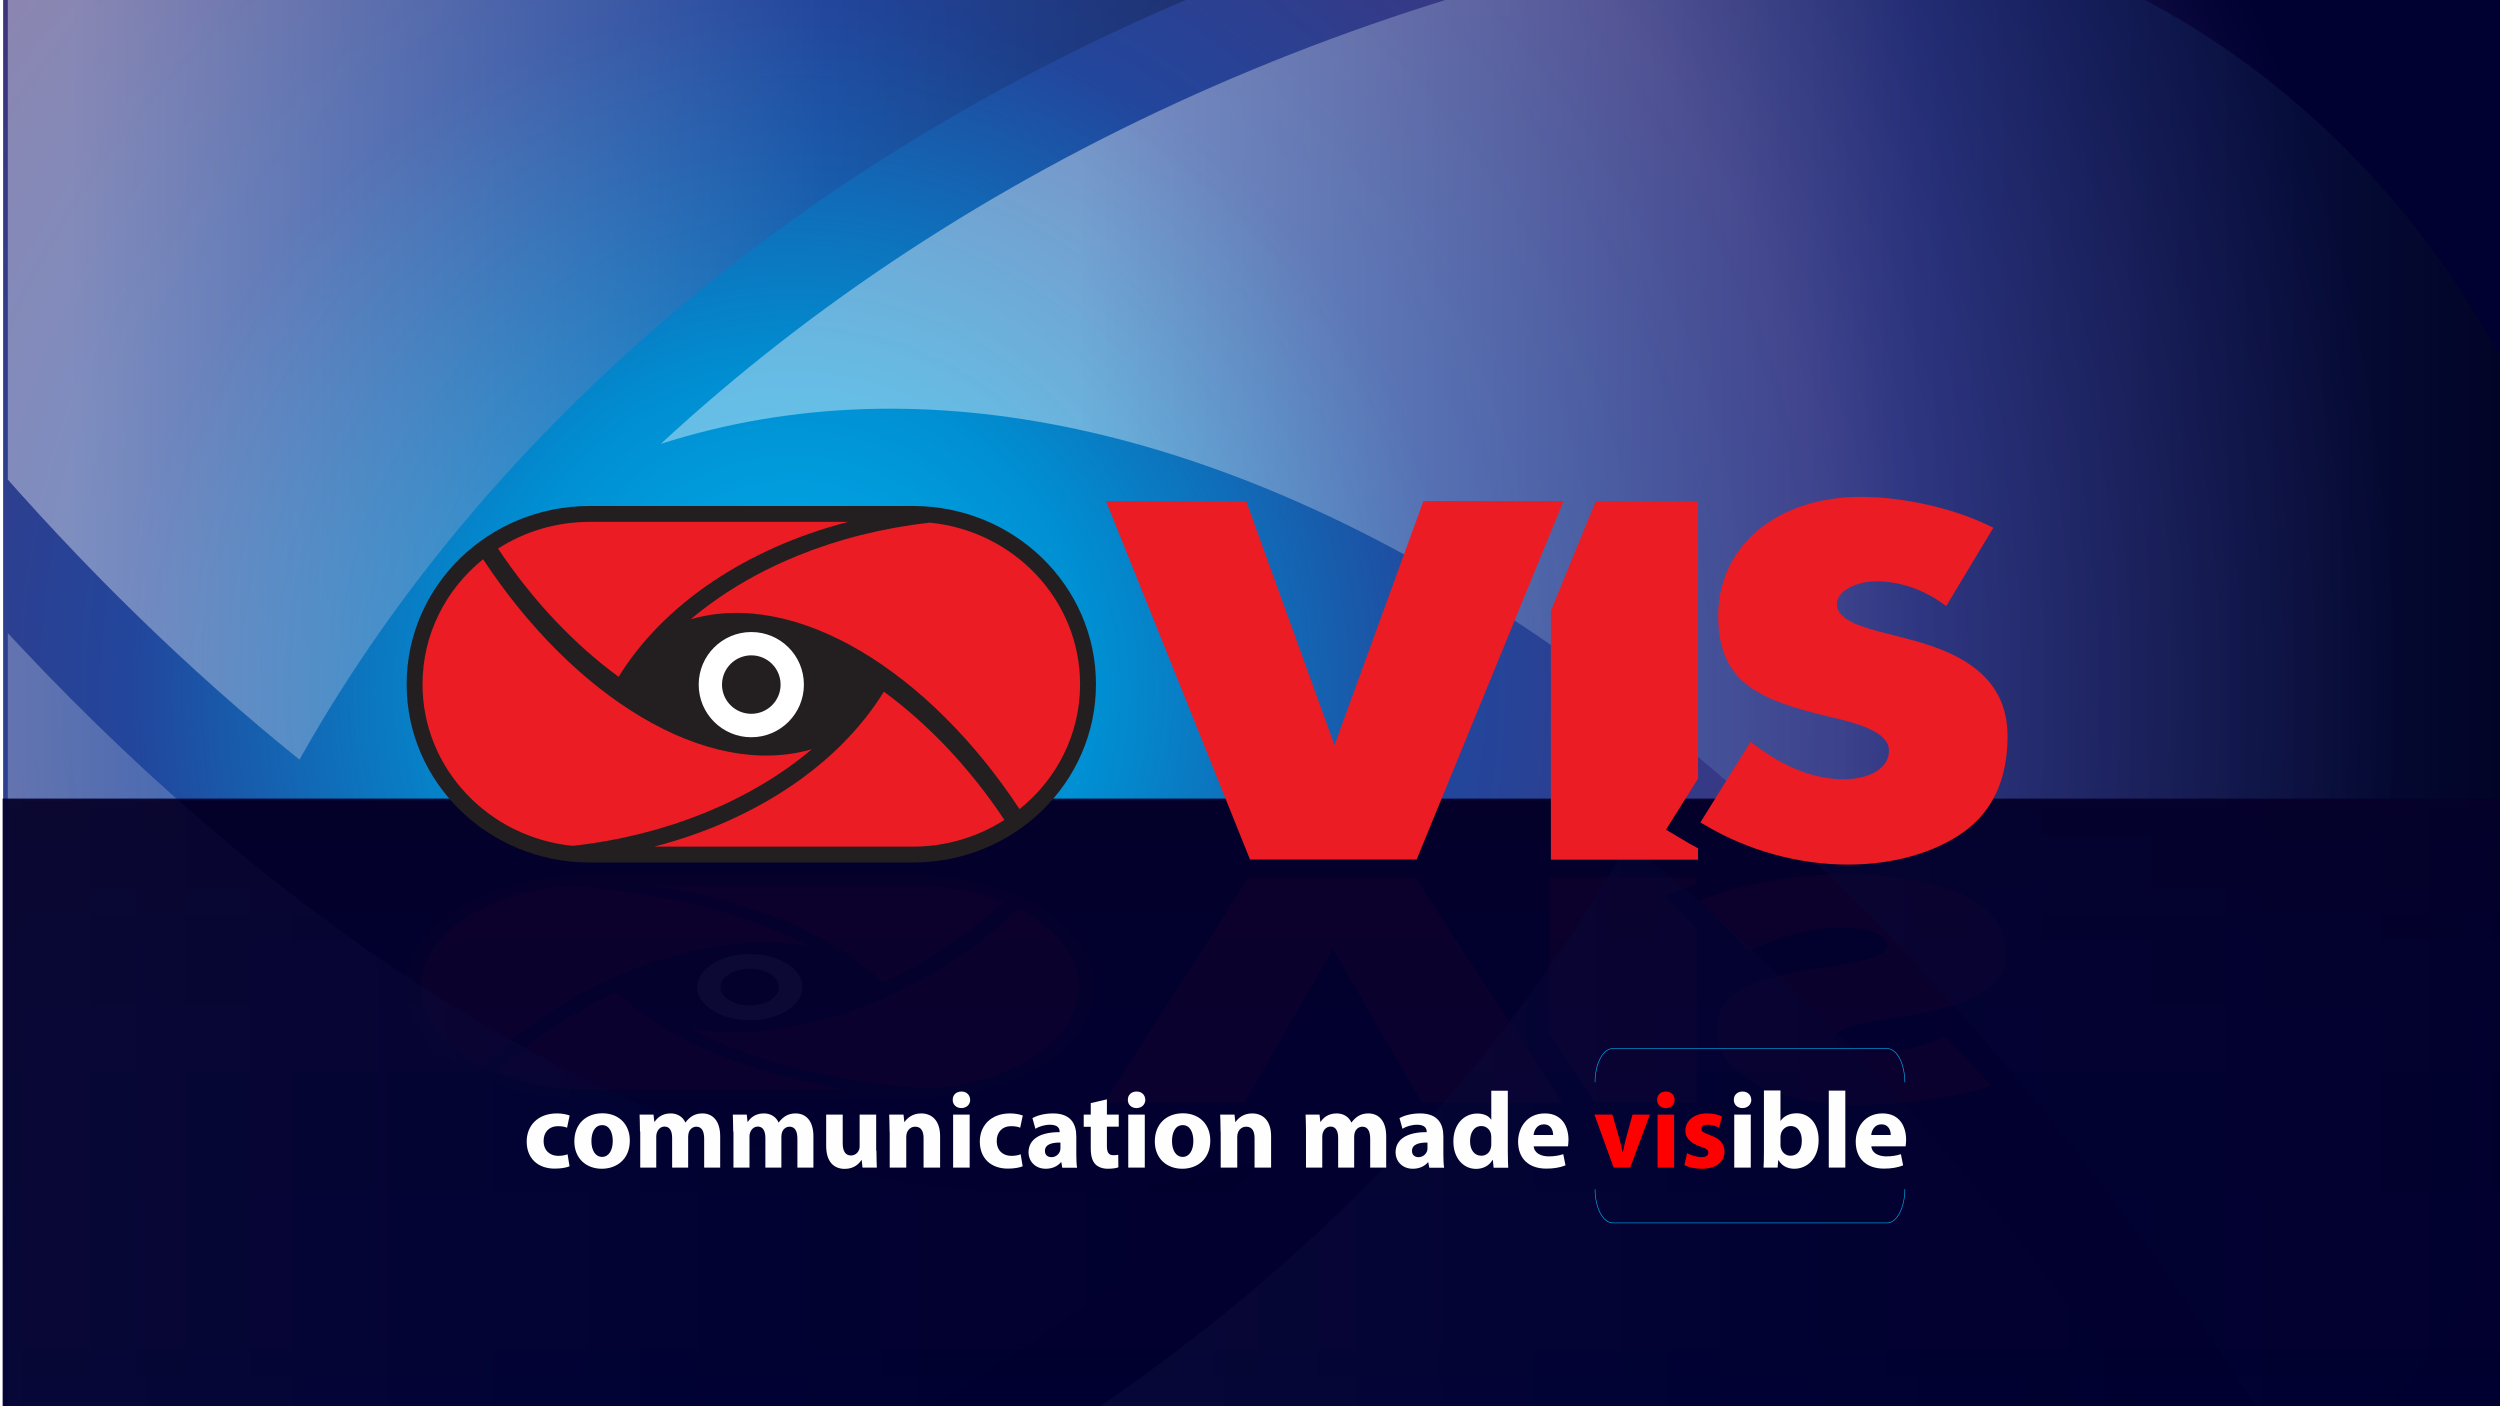 <?xml version="1.0" encoding="utf-8"?>
<!-- Generator: Adobe Illustrator 21.0.0, SVG Export Plug-In . SVG Version: 6.00 Build 0)  -->
<svg version="1.1" id="Layer_1" xmlns="http://www.w3.org/2000/svg" xmlns:xlink="http://www.w3.org/1999/xlink" x="0px" y="0px"
	 viewBox="0 0 1920 1080" style="enable-background:new 0 0 1920 1080;" xml:space="preserve">
<style type="text/css">
	.st0{fill:url(#SVGID_1_);}
	.st1{fill:#04002A;}
	.st2{opacity:0.37;}
	.st3{fill:#EC1C24;}
	.st4{fill:#231F20;}
	.st5{fill:#FFFFFF;}
	.st6{opacity:0.4;clip-path:url(#SVGID_3_);}
	.st7{fill:url(#SVGID_4_);}
	.st8{fill:url(#SVGID_5_);}
	.st9{fill:url(#SVGID_6_);}
	.st10{fill:url(#SVGID_7_);}
	.st11{filter:url(#Adobe_OpacityMaskFilter);}
	.st12{filter:url(#Adobe_OpacityMaskFilter_1_);}
	.st13{mask:url(#SVGID_8_);fill:url(#SVGID_9_);}
	.st14{opacity:0.9;fill:url(#SVGID_10_);}
	.st15{fill-rule:evenodd;clip-rule:evenodd;fill:none;stroke:#00ADEE;stroke-width:0.487;}
	.st16{fill:#FEFEFE;}
	.st17{fill:#FF0000;}
</style>
<g>
	
		<radialGradient id="SVGID_1_" cx="619.938" cy="543.102" r="1341.534" gradientTransform="matrix(1.069 0 0 1.109 -53.944 -72.314)" gradientUnits="userSpaceOnUse">
		<stop  offset="0" style="stop-color:#00B4F0"/>
		<stop  offset="0.163" style="stop-color:#008FD2"/>
		<stop  offset="0.354" style="stop-color:#22469C"/>
		<stop  offset="0.562" style="stop-color:#40337A"/>
		<stop  offset="0.86" style="stop-color:#000031"/>
	</radialGradient>
	<rect x="2.4" y="-97.6" class="st0" width="1958.3" height="1242.1"/>
	<rect x="6.3" y="614.7" class="st1" width="1957.7" height="529.7"/>
	<g class="st2">
		<g>
			<path class="st3" d="M1023.7,728.9l68.3,117.8h107.6l-112.8-173H959l-110.8,173h107.6L1023.7,728.9z"/>
			<path class="st3" d="M1296.2,681.4l-17.8,6.7l24.6,24.7v133.8h-78.5l-34.5-52.9V673.7h113v5.4
				C1300.7,679.9,1298.4,680.6,1296.2,681.4z"/>
			<path class="st3" d="M1318.4,791.2c0-33.2,34-40.8,85.9-48.7l2.5-0.4c16-2.4,42.7-6.4,42.7-15.8c0-11-21.7-13.9-34.5-13.9
				c-22.3,0-44.7,5.4-68.2,16.4l-3.5,1.7l-38.6-38.9l3.6-1.3c32.7-12.3,71.7-19,109.7-19c34.9,0,66.6,5.6,89.3,15.9
				c22.1,10.1,33.4,25.6,33.4,46.1c0,30.8-42,41.4-78.6,47.2l-20.3,3.3c-12.9,2.2-32.2,5.6-32.2,13.2c0,7.2,17.4,11.1,30,11.1
				c17.5,0,35.4-3.7,50.4-10.4l3.6-1.6l36.2,37.8l-4,1.2c-27.5,8.3-65.8,13.7-97.6,13.7C1363.5,848.7,1318.4,825,1318.4,791.2z"/>
		</g>
		<g>
			<path class="st4" d="M840.6,758.2c0-47.5-62.9-86-140.5-86H451.7c-77.6,0-140.5,38.5-140.5,86l0,0c0,47.5,62.9,86,140.5,86h248.4
				C777.7,844.3,840.6,805.8,840.6,758.2L840.6,758.2z"/>
			<path class="st5" d="M598.3,758.1c0-7.8-10.1-14.1-22.5-14.1c-12.4,0-22.5,6.3-22.5,14.1c0,7.8,10.1,14.1,22.5,14.1
				C588.3,772.2,598.3,765.9,598.3,758.1z M575.9,783.5c-22.3,0-40.4-11.4-40.4-25.4c0-14,18.1-25.4,40.4-25.4
				c22.3,0,40.4,11.4,40.4,25.4C616.3,772.1,598.2,783.5,575.9,783.5z"/>
			<g>
				<path class="st3" d="M700.1,679.9c25.9,0,50,4.8,70.2,12.9c-26.9,25.4-58.9,46.4-92.6,61.9c-34.1-34.8-97.9-62-176.3-74.8H700.1
					z"/>
				<path class="st3" d="M828.4,758.2c0,40.5-50.6,74-115.3,78c-72.9-5.1-137.4-22.1-183.7-46.6c81.1,14.9,183-25.3,252.5-91.6
					C810.2,712.3,828.4,734,828.4,758.2z"/>
			</g>
			<g>
				<path class="st3" d="M451.6,836.6c-25.9,0-50-4.8-70.2-12.9c26.9-25.4,58.9-46.4,92.6-61.9c34.1,34.8,97.9,62,176.3,74.8H451.6z
					"/>
				<path class="st3" d="M323.3,758.3c0-40.5,50.6-74,115.3-78c72.9,5.1,137.4,22.1,183.7,46.7c-81.1-14.9-183,25.3-252.5,91.6
					C341.4,804.2,323.3,782.5,323.3,758.3z"/>
			</g>
		</g>
	</g>
	<g>
		<g>
			<defs>
				<rect id="SVGID_2_" x="6" y="-76.3" width="2173.3" height="1378.4"/>
			</defs>
			<clipPath id="SVGID_3_">
				<use xlink:href="#SVGID_2_"  style="overflow:visible;"/>
			</clipPath>
			<g class="st6">
				<g>
					<linearGradient id="SVGID_4_" gradientUnits="userSpaceOnUse" x1="367.525" y1="974" x2="1714.142" y2="974">
						<stop  offset="0.213" style="stop-color:#FFFFFF"/>
						<stop  offset="0.646" style="stop-color:#22469C"/>
						<stop  offset="0.994" style="stop-color:#000002"/>
					</linearGradient>
					<path class="st7" d="M1362.5,1301.4c129.8,0,250.5-41.6,351.6-112.6c-134.9-222.5-295-406.4-463.7-542.2
						c-171,304.7-490.2,543-882.9,654.8H1362.5z"/>
					<linearGradient id="SVGID_5_" gradientUnits="userSpaceOnUse" x1="507.395" y1="537.946" x2="2005.055" y2="537.946">
						<stop  offset="0.213" style="stop-color:#FFFFFF"/>
						<stop  offset="0.646" style="stop-color:#22469C"/>
						<stop  offset="0.994" style="stop-color:#000002"/>
					</linearGradient>
					<path class="st8" d="M2005.1,615.1c0-354.9-253.6-647.9-577.4-682.8c-365.2,44.4-687.9,193.4-920.2,408.6
						c406.4-130.2,916.8,222,1264.5,802.7C1914.2,1017.6,2005.1,827.5,2005.1,615.1z"/>
				</g>
				<g>
					<linearGradient id="SVGID_6_" gradientUnits="userSpaceOnUse" x1="-233.662" y1="256.036" x2="1112.951" y2="256.036">
						<stop  offset="0.213" style="stop-color:#FFFFFF"/>
						<stop  offset="0.646" style="stop-color:#22469C"/>
						<stop  offset="0.994" style="stop-color:#000002"/>
					</linearGradient>
					<path class="st9" d="M117.9-71.4c-129.8,0-250.5,41.6-351.6,112.6C-98.8,263.7,61.3,447.6,230,583.4
						C401,278.7,720.2,40.4,1113-71.4H117.9z"/>
					<linearGradient id="SVGID_7_" gradientUnits="userSpaceOnUse" x1="-524.583" y1="692.079" x2="973.072" y2="692.079">
						<stop  offset="0.213" style="stop-color:#FFFFFF"/>
						<stop  offset="0.646" style="stop-color:#22469C"/>
						<stop  offset="0.994" style="stop-color:#000002"/>
					</linearGradient>
					<path class="st10" d="M-524.6,614.9c0,354.9,253.6,647.9,577.4,682.8c365.2-44.4,687.9-193.4,920.2-408.6
						C566.7,1019.3,56.3,667.1-291.4,86.4C-433.8,212.4-524.6,402.6-524.6,614.9z"/>
				</g>
			</g>
		</g>
	</g>
	<defs>
		<filter id="Adobe_OpacityMaskFilter" filterUnits="userSpaceOnUse" x="2" y="613.3" width="1957.7" height="529.7">
			<feFlood  style="flood-color:white;flood-opacity:1" result="back"/>
			<feBlend  in="SourceGraphic" in2="back" mode="normal"/>
		</filter>
	</defs>
	<mask maskUnits="userSpaceOnUse" x="2" y="613.3" width="1957.7" height="529.7" id="SVGID_8_">
		<g class="st11">
			<defs>
				<filter id="Adobe_OpacityMaskFilter_1_" filterUnits="userSpaceOnUse" x="2" y="613.3" width="1957.7" height="529.7">
					<feFlood  style="flood-color:white;flood-opacity:1" result="back"/>
					<feBlend  in="SourceGraphic" in2="back" mode="normal"/>
				</filter>
			</defs>
			<mask maskUnits="userSpaceOnUse" x="2" y="613.3" width="1957.7" height="529.7" id="SVGID_8_">
				<g class="st12">
				</g>
			</mask>
			<linearGradient id="SVGID_9_" gradientUnits="userSpaceOnUse" x1="980.867" y1="613.277" x2="980.867" y2="1142.94">
				<stop  offset="2.000000e-07" style="stop-color:#808080"/>
				<stop  offset="4.777153e-03" style="stop-color:#818181"/>
				<stop  offset="0.15" style="stop-color:#A7A7A7"/>
				<stop  offset="0.3" style="stop-color:#C7C7C7"/>
				<stop  offset="0.457" style="stop-color:#E0E0E0"/>
				<stop  offset="0.62" style="stop-color:#F1F1F1"/>
				<stop  offset="0.794" style="stop-color:#FCFCFC"/>
				<stop  offset="1" style="stop-color:#FFFFFF"/>
			</linearGradient>
			<rect x="2" y="613.3" class="st13" width="1957.7" height="529.7"/>
		</g>
	</mask>
	<linearGradient id="SVGID_10_" gradientUnits="userSpaceOnUse" x1="980.867" y1="613.277" x2="980.867" y2="1142.94">
		<stop  offset="2.000000e-07" style="stop-color:#04002A"/>
		<stop  offset="0.274" style="stop-color:#02002E"/>
		<stop  offset="1" style="stop-color:#000031"/>
	</linearGradient>
	<rect x="2" y="613.3" class="st14" width="1957.7" height="529.7"/>
	<g>
		<g>
			<path class="st3" d="M1024.9,572.3l68.3-187.5h107.6l-112.8,275.3h-128L849.4,384.8H957L1024.9,572.3z"/>
			<path class="st3" d="M1297.3,647.8l-17.8-10.6l24.6-39.3v-213h-78.5l-34.5,84.2v191.1h113v-8.7
				C1301.8,650.2,1299.5,649.1,1297.3,647.8z"/>
			<path class="st3" d="M1319.6,473.1c0,52.8,34,65,85.9,77.5l2.5,0.6c16,3.8,42.7,10.3,42.7,25.1c0,17.5-21.7,22.2-34.5,22.2
				c-22.3,0-44.7-8.5-68.2-26.1l-3.5-2.7l-38.6,61.9l3.6,2.1c32.7,19.5,71.7,30.3,109.7,30.3c34.9,0,66.6-9,89.3-25.3
				c22.1-16,33.3-40.7,33.3-73.4c0-49.1-42-65.9-78.6-75.1l-20.3-5.2c-12.9-3.6-32.2-8.9-32.2-20.9c0-11.5,17.4-17.7,30-17.7
				c17.5,0,35.4,5.9,50.4,16.5l3.6,2.5l36.2-60.1l-4-1.9c-27.5-13.3-65.8-21.8-97.6-21.8C1364.7,381.6,1319.6,419.2,1319.6,473.1z"
				/>
		</g>
		<g>
			<path class="st4" d="M841.7,525.5c0,75.6-62.9,136.9-140.5,136.9H452.8c-77.6,0-140.5-61.3-140.5-136.9l0,0
				c0-75.6,62.9-136.9,140.5-136.9h248.4C778.8,388.6,841.7,449.9,841.7,525.5L841.7,525.5z"/>
			<path class="st5" d="M599.5,525.8c0,12.4-10.1,22.4-22.5,22.4c-12.4,0-22.5-10-22.5-22.4c0-12.4,10.1-22.5,22.5-22.5
				C589.4,503.3,599.5,513.3,599.5,525.8z M577,485.4c-22.3,0-40.4,18.1-40.4,40.4c0,22.3,18.1,40.4,40.4,40.4
				c22.3,0,40.4-18.1,40.4-40.4C617.4,503.4,599.3,485.4,577,485.4z"/>
			<g>
				<path class="st3" d="M701.2,650.2c25.9,0,50-7.6,70.2-20.5c-26.9-40.4-58.9-73.8-92.6-98.5c-34.1,55.4-97.9,98.7-176.3,119
					H701.2z"/>
				<path class="st3" d="M829.5,525.5c0-64.5-50.6-117.7-115.3-124.1c-72.9,8.1-137.4,35.1-183.7,74.2
					c81.1-23.6,183,40.3,252.5,145.8C811.4,598.7,829.5,564.1,829.5,525.5z"/>
			</g>
			<g>
				<path class="st3" d="M452.7,400.8c-25.9,0-50,7.6-70.2,20.5c26.9,40.4,58.9,73.8,92.6,98.5c34.1-55.4,97.9-98.7,176.3-119H452.7
					z"/>
				<path class="st3" d="M324.5,525.5c0,64.5,50.6,117.7,115.3,124.1c72.9-8.1,137.4-35.1,183.7-74.2C542.3,599,440.4,535,371,429.5
					C342.6,452.4,324.5,486.9,324.5,525.5z"/>
			</g>
		</g>
	</g>
	<g>
		<path class="st15" d="M1225,831.2L1225,831.2c0-14.3,6.1-25.9,13.6-25.9h210.7c7.5,0,13.6,11.6,13.6,25.9l0,0"/>
		<path class="st15" d="M1462.9,913.3L1462.9,913.3c0,14.3-6.1,25.9-13.6,25.9h-210.7c-7.5,0-13.6-11.6-13.6-25.9l0,0"/>
		<g>
			<path class="st16" d="M437.4,895.7c-2.2,1-6.5,1.8-11.3,1.8c-13.2,0-21.6-8-21.6-20.8c0-11.9,8.2-21.6,23.3-21.6
				c3.3,0,7,0.6,9.7,1.6l-2,9.4c-1.5-0.7-3.7-1.2-7.1-1.2c-6.7,0-11,4.7-10.9,11.4c0,7.5,5,11.4,11.2,11.4c3,0,5.3-0.5,7.2-1.2
				L437.4,895.7z"/>
			<path class="st16" d="M483.7,875.9c0,14.9-10.6,21.7-21.5,21.7c-11.9,0-21.1-7.8-21.1-21c0-13.2,8.7-21.6,21.7-21.6
				C475.4,855.1,483.7,863.6,483.7,875.9z M454.2,876.3c0,7,2.9,12.2,8.3,12.2c4.9,0,8.1-4.9,8.1-12.2c0-6.1-2.3-12.2-8.1-12.2
				C456.5,864.1,454.2,870.3,454.2,876.3z"/>
			<path class="st16" d="M491.5,869c0-5.1-0.2-9.4-0.3-13h10.7l0.6,5.5h0.3c1.7-2.6,5.3-6.4,12.3-6.4c5.2,0,9.4,2.7,11.2,6.9h0.2
				c1.5-2.1,3.3-3.7,5.2-4.9c2.2-1.3,4.7-2,7.7-2c7.8,0,13.7,5.5,13.7,17.6v24h-12.3v-22.1c0-5.9-1.9-9.3-6-9.3c-2.9,0-5,2-5.8,4.4
				c-0.3,0.9-0.5,2.2-0.5,3.2v23.8h-12.3v-22.8c0-5.2-1.8-8.7-5.8-8.7c-3.2,0-5.2,2.5-5.9,4.6c-0.4,1-0.5,2.2-0.5,3.2v23.7h-12.3
				V869z"/>
			<path class="st16" d="M563.1,869c0-5.1-0.2-9.4-0.3-13h10.7l0.6,5.5h0.3c1.7-2.6,5.3-6.4,12.3-6.4c5.2,0,9.4,2.7,11.2,6.9h0.2
				c1.5-2.1,3.3-3.7,5.2-4.9c2.2-1.3,4.7-2,7.7-2c7.8,0,13.7,5.5,13.7,17.6v24h-12.3v-22.1c0-5.9-1.9-9.3-6-9.3c-2.9,0-5,2-5.8,4.4
				c-0.3,0.9-0.5,2.2-0.5,3.2v23.8h-12.3v-22.8c0-5.2-1.8-8.7-5.8-8.7c-3.2,0-5.2,2.5-5.9,4.6c-0.4,1-0.5,2.2-0.5,3.2v23.7h-12.3
				V869z"/>
			<path class="st16" d="M673.1,883.6c0,5.3,0.2,9.7,0.3,13.1h-11l-0.6-5.7h-0.3c-1.6,2.5-5.4,6.7-12.7,6.7
				c-8.2,0-14.3-5.2-14.3-17.7V856h12.7v21.9c0,5.9,1.9,9.5,6.3,9.5c3.5,0,5.5-2.4,6.3-4.4c0.3-0.7,0.4-1.7,0.4-2.7V856h12.7V883.6z
				"/>
			<path class="st16" d="M683.2,869c0-5.1-0.2-9.4-0.3-13h11l0.6,5.6h0.3c1.7-2.6,5.8-6.5,12.6-6.5c8.3,0,14.6,5.5,14.6,17.5v24.1
				h-12.7v-22.6c0-5.2-1.8-8.8-6.4-8.8c-3.5,0-5.6,2.4-6.4,4.7c-0.3,0.7-0.5,2-0.5,3.2v23.5h-12.7V869z"/>
			<path class="st16" d="M745.1,844.7c0,3.5-2.7,6.3-6.8,6.3c-4,0-6.7-2.8-6.6-6.3c-0.1-3.7,2.6-6.4,6.7-6.4
				C742.4,838.3,745,841,745.1,844.7z M732,896.7V856h12.7v40.7H732z"/>
			<path class="st16" d="M785.4,895.7c-2.2,1-6.5,1.8-11.3,1.8c-13.2,0-21.6-8-21.6-20.8c0-11.9,8.2-21.6,23.3-21.6
				c3.3,0,7,0.6,9.7,1.6l-2,9.4c-1.5-0.7-3.7-1.2-7.1-1.2c-6.7,0-11,4.7-10.9,11.4c0,7.5,5,11.4,11.2,11.4c3,0,5.3-0.5,7.2-1.2
				L785.4,895.7z"/>
			<path class="st16" d="M815.8,896.7l-0.7-4.1h-0.3c-2.7,3.2-6.8,5-11.7,5c-8.2,0-13.2-6-13.2-12.5c0-10.6,9.5-15.7,23.9-15.6V869
				c0-2.2-1.2-5.2-7.4-5.2c-4.2,0-8.6,1.4-11.2,3.1l-2.3-8.2c2.8-1.6,8.4-3.6,15.8-3.6c13.6,0,17.9,8,17.9,17.6v14.2
				c0,3.9,0.2,7.7,0.6,9.9H815.8z M814.3,877.5c-6.7-0.1-11.8,1.5-11.8,6.4c0,3.2,2.2,4.8,5,4.8c3.2,0,5.7-2.1,6.6-4.7
				c0.2-0.7,0.3-1.4,0.3-2.2V877.5z"/>
			<path class="st16" d="M850.1,844.3V856h9.1v9.3h-9.1V880c0,4.9,1.2,7.2,5,7.2c1.6,0,2.8-0.2,3.7-0.3l0.1,9.6
				c-1.7,0.7-4.7,1.1-8.2,1.1c-4.1,0-7.5-1.4-9.5-3.5c-2.3-2.4-3.5-6.3-3.5-12.1v-16.6h-5.4V856h5.4v-8.8L850.1,844.3z"/>
			<path class="st16" d="M879.6,844.7c0,3.5-2.7,6.3-6.8,6.3c-4,0-6.7-2.8-6.6-6.3c-0.1-3.7,2.6-6.4,6.7-6.4S879.5,841,879.6,844.7z
				 M866.5,896.7V856h12.7v40.7H866.5z"/>
			<path class="st16" d="M929.5,875.9c0,14.9-10.6,21.7-21.5,21.7c-11.9,0-21.1-7.8-21.1-21c0-13.2,8.7-21.6,21.7-21.6
				C921.2,855.1,929.5,863.6,929.5,875.9z M900.1,876.3c0,7,2.9,12.2,8.3,12.2c4.9,0,8.1-4.9,8.1-12.2c0-6.1-2.3-12.2-8.1-12.2
				C902.3,864.1,900.1,870.3,900.1,876.3z"/>
			<path class="st16" d="M937.4,869c0-5.1-0.2-9.4-0.3-13h11l0.6,5.6h0.3c1.7-2.6,5.8-6.5,12.6-6.5c8.3,0,14.6,5.5,14.6,17.5v24.1
				h-12.7v-22.6c0-5.2-1.8-8.8-6.4-8.8c-3.5,0-5.6,2.4-6.4,4.7c-0.3,0.7-0.5,2-0.5,3.2v23.5h-12.7V869z"/>
			<path class="st16" d="M1003,869c0-5.1-0.2-9.4-0.3-13h10.7l0.6,5.5h0.3c1.7-2.6,5.3-6.4,12.3-6.4c5.2,0,9.4,2.7,11.2,6.9h0.2
				c1.5-2.1,3.3-3.7,5.2-4.9c2.2-1.3,4.7-2,7.7-2c7.8,0,13.7,5.5,13.7,17.6v24h-12.3v-22.1c0-5.9-1.9-9.3-6-9.3c-2.9,0-5,2-5.8,4.4
				c-0.3,0.9-0.5,2.2-0.5,3.2v23.8h-12.3v-22.8c0-5.2-1.8-8.7-5.8-8.7c-3.2,0-5.2,2.5-5.9,4.6c-0.4,1-0.5,2.2-0.5,3.2v23.7H1003V869
				z"/>
			<path class="st16" d="M1097.7,896.7l-0.8-4.1h-0.2c-2.7,3.2-6.8,5-11.7,5c-8.2,0-13.2-6-13.2-12.5c0-10.6,9.5-15.7,23.9-15.6V869
				c0-2.2-1.2-5.2-7.4-5.2c-4.2,0-8.6,1.4-11.2,3.1l-2.3-8.2c2.8-1.6,8.4-3.6,15.8-3.6c13.6,0,17.9,8,17.9,17.6v14.2
				c0,3.9,0.2,7.7,0.6,9.9H1097.7z M1096.2,877.5c-6.7-0.1-11.8,1.5-11.8,6.4c0,3.2,2.2,4.8,5,4.8c3.2,0,5.7-2.1,6.6-4.7
				c0.2-0.7,0.3-1.4,0.3-2.2V877.5z"/>
			<path class="st16" d="M1158,837.6v47c0,4.6,0.2,9.4,0.3,12.2h-11.2l-0.6-6h-0.2c-2.6,4.6-7.5,6.9-12.7,6.9
				c-9.7,0-17.4-8.2-17.4-20.9c-0.1-13.7,8.5-21.6,18.2-21.6c5,0,8.9,1.7,10.7,4.6h0.2v-22.1H1158z M1145.3,873.2
				c0-0.7-0.1-1.6-0.2-2.2c-0.7-3.4-3.5-6.2-7.4-6.2c-5.7,0-8.7,5.2-8.7,11.6c0,6.9,3.4,11.2,8.7,11.2c3.7,0,6.6-2.5,7.3-6.1
				c0.3-0.9,0.3-1.8,0.3-2.9V873.2z"/>
			<path class="st16" d="M1177.9,880.4c0.4,5.2,5.6,7.7,11.5,7.7c4.3,0,7.8-0.6,11.2-1.7l1.7,8.6c-4.2,1.7-9.2,2.5-14.7,2.5
				c-13.8,0-21.7-8-21.7-20.7c0-10.3,6.4-21.7,20.6-21.7c13.2,0,18.1,10.2,18.1,20.3c0,2.2-0.3,4.1-0.4,5H1177.9z M1192.8,871.7
				c0-3.1-1.3-8.2-7.2-8.2c-5.3,0-7.5,4.8-7.8,8.2H1192.8z"/>
			<path class="st17" d="M1238.3,856l5.5,18.9c1,3.4,1.7,6.7,2.3,9.9h0.3c0.7-3.3,1.3-6.4,2.2-9.9l5.2-18.9h13.3l-15.1,40.7h-12.7
				l-14.8-40.7H1238.3z"/>
			<path class="st17" d="M1286.1,844.7c0,3.5-2.7,6.3-6.8,6.3c-4,0-6.7-2.8-6.6-6.3c-0.1-3.7,2.6-6.4,6.7-6.4
				C1283.4,838.3,1286,841,1286.1,844.7z M1273,896.7V856h12.7v40.7H1273z"/>
			<path class="st17" d="M1295.7,885.6c2.3,1.4,7.2,3.1,10.9,3.1c3.8,0,5.4-1.3,5.4-3.4c0-2.1-1.2-3.1-6-4.7
				c-8.4-2.8-11.7-7.4-11.6-12.2c0-7.6,6.5-13.3,16.6-13.3c4.7,0,9,1.1,11.5,2.3l-2.2,8.7c-1.8-1-5.3-2.3-8.8-2.3
				c-3.1,0-4.8,1.2-4.8,3.3c0,1.9,1.6,2.9,6.6,4.7c7.7,2.7,11,6.6,11.1,12.6c0,7.6-6,13.2-17.6,13.2c-5.3,0-10.1-1.2-13.2-2.8
				L1295.7,885.6z"/>
			<path class="st16" d="M1345,844.7c0,3.5-2.7,6.3-6.8,6.3c-4,0-6.7-2.8-6.6-6.3c-0.1-3.7,2.6-6.4,6.7-6.4
				C1342.3,838.3,1344.9,841,1345,844.7z M1331.9,896.7V856h12.7v40.7H1331.9z"/>
			<path class="st16" d="M1354.4,896.7c0.2-2.7,0.3-7.6,0.3-12.2v-47h12.7v23.2h0.2c2.4-3.5,6.7-5.7,12.3-5.7
				c9.7,0,16.9,8.1,16.8,20.6c0,14.7-9.3,22-18.6,22c-4.7,0-9.3-1.7-12.2-6.6h-0.2l-0.5,5.7H1354.4z M1367.4,879.4
				c0,0.8,0.1,1.6,0.3,2.2c0.8,3.4,3.7,6,7.4,6c5.4,0,8.7-4.2,8.7-11.5c0-6.3-2.8-11.3-8.7-11.3c-3.4,0-6.6,2.6-7.4,6.2
				c-0.2,0.8-0.3,1.5-0.3,2.3V879.4z"/>
			<path class="st16" d="M1404.5,837.6h12.7v59.1h-12.7V837.6z"/>
			<path class="st16" d="M1437.2,880.4c0.4,5.2,5.6,7.7,11.5,7.7c4.3,0,7.8-0.6,11.2-1.7l1.7,8.6c-4.2,1.7-9.2,2.5-14.7,2.5
				c-13.8,0-21.7-8-21.7-20.7c0-10.3,6.4-21.7,20.6-21.7c13.2,0,18.1,10.2,18.1,20.3c0,2.2-0.3,4.1-0.4,5H1437.2z M1452.1,871.7
				c0-3.1-1.3-8.2-7.2-8.2c-5.3,0-7.5,4.8-7.8,8.2H1452.1z"/>
		</g>
	</g>
</g>
<g>
</g>
<g>
</g>
<g>
</g>
<g>
</g>
<g>
</g>
<g>
</g>
<g>
</g>
<g>
</g>
<g>
</g>
<g>
</g>
<g>
</g>
<g>
</g>
<g>
</g>
<g>
</g>
<g>
</g>
</svg>
